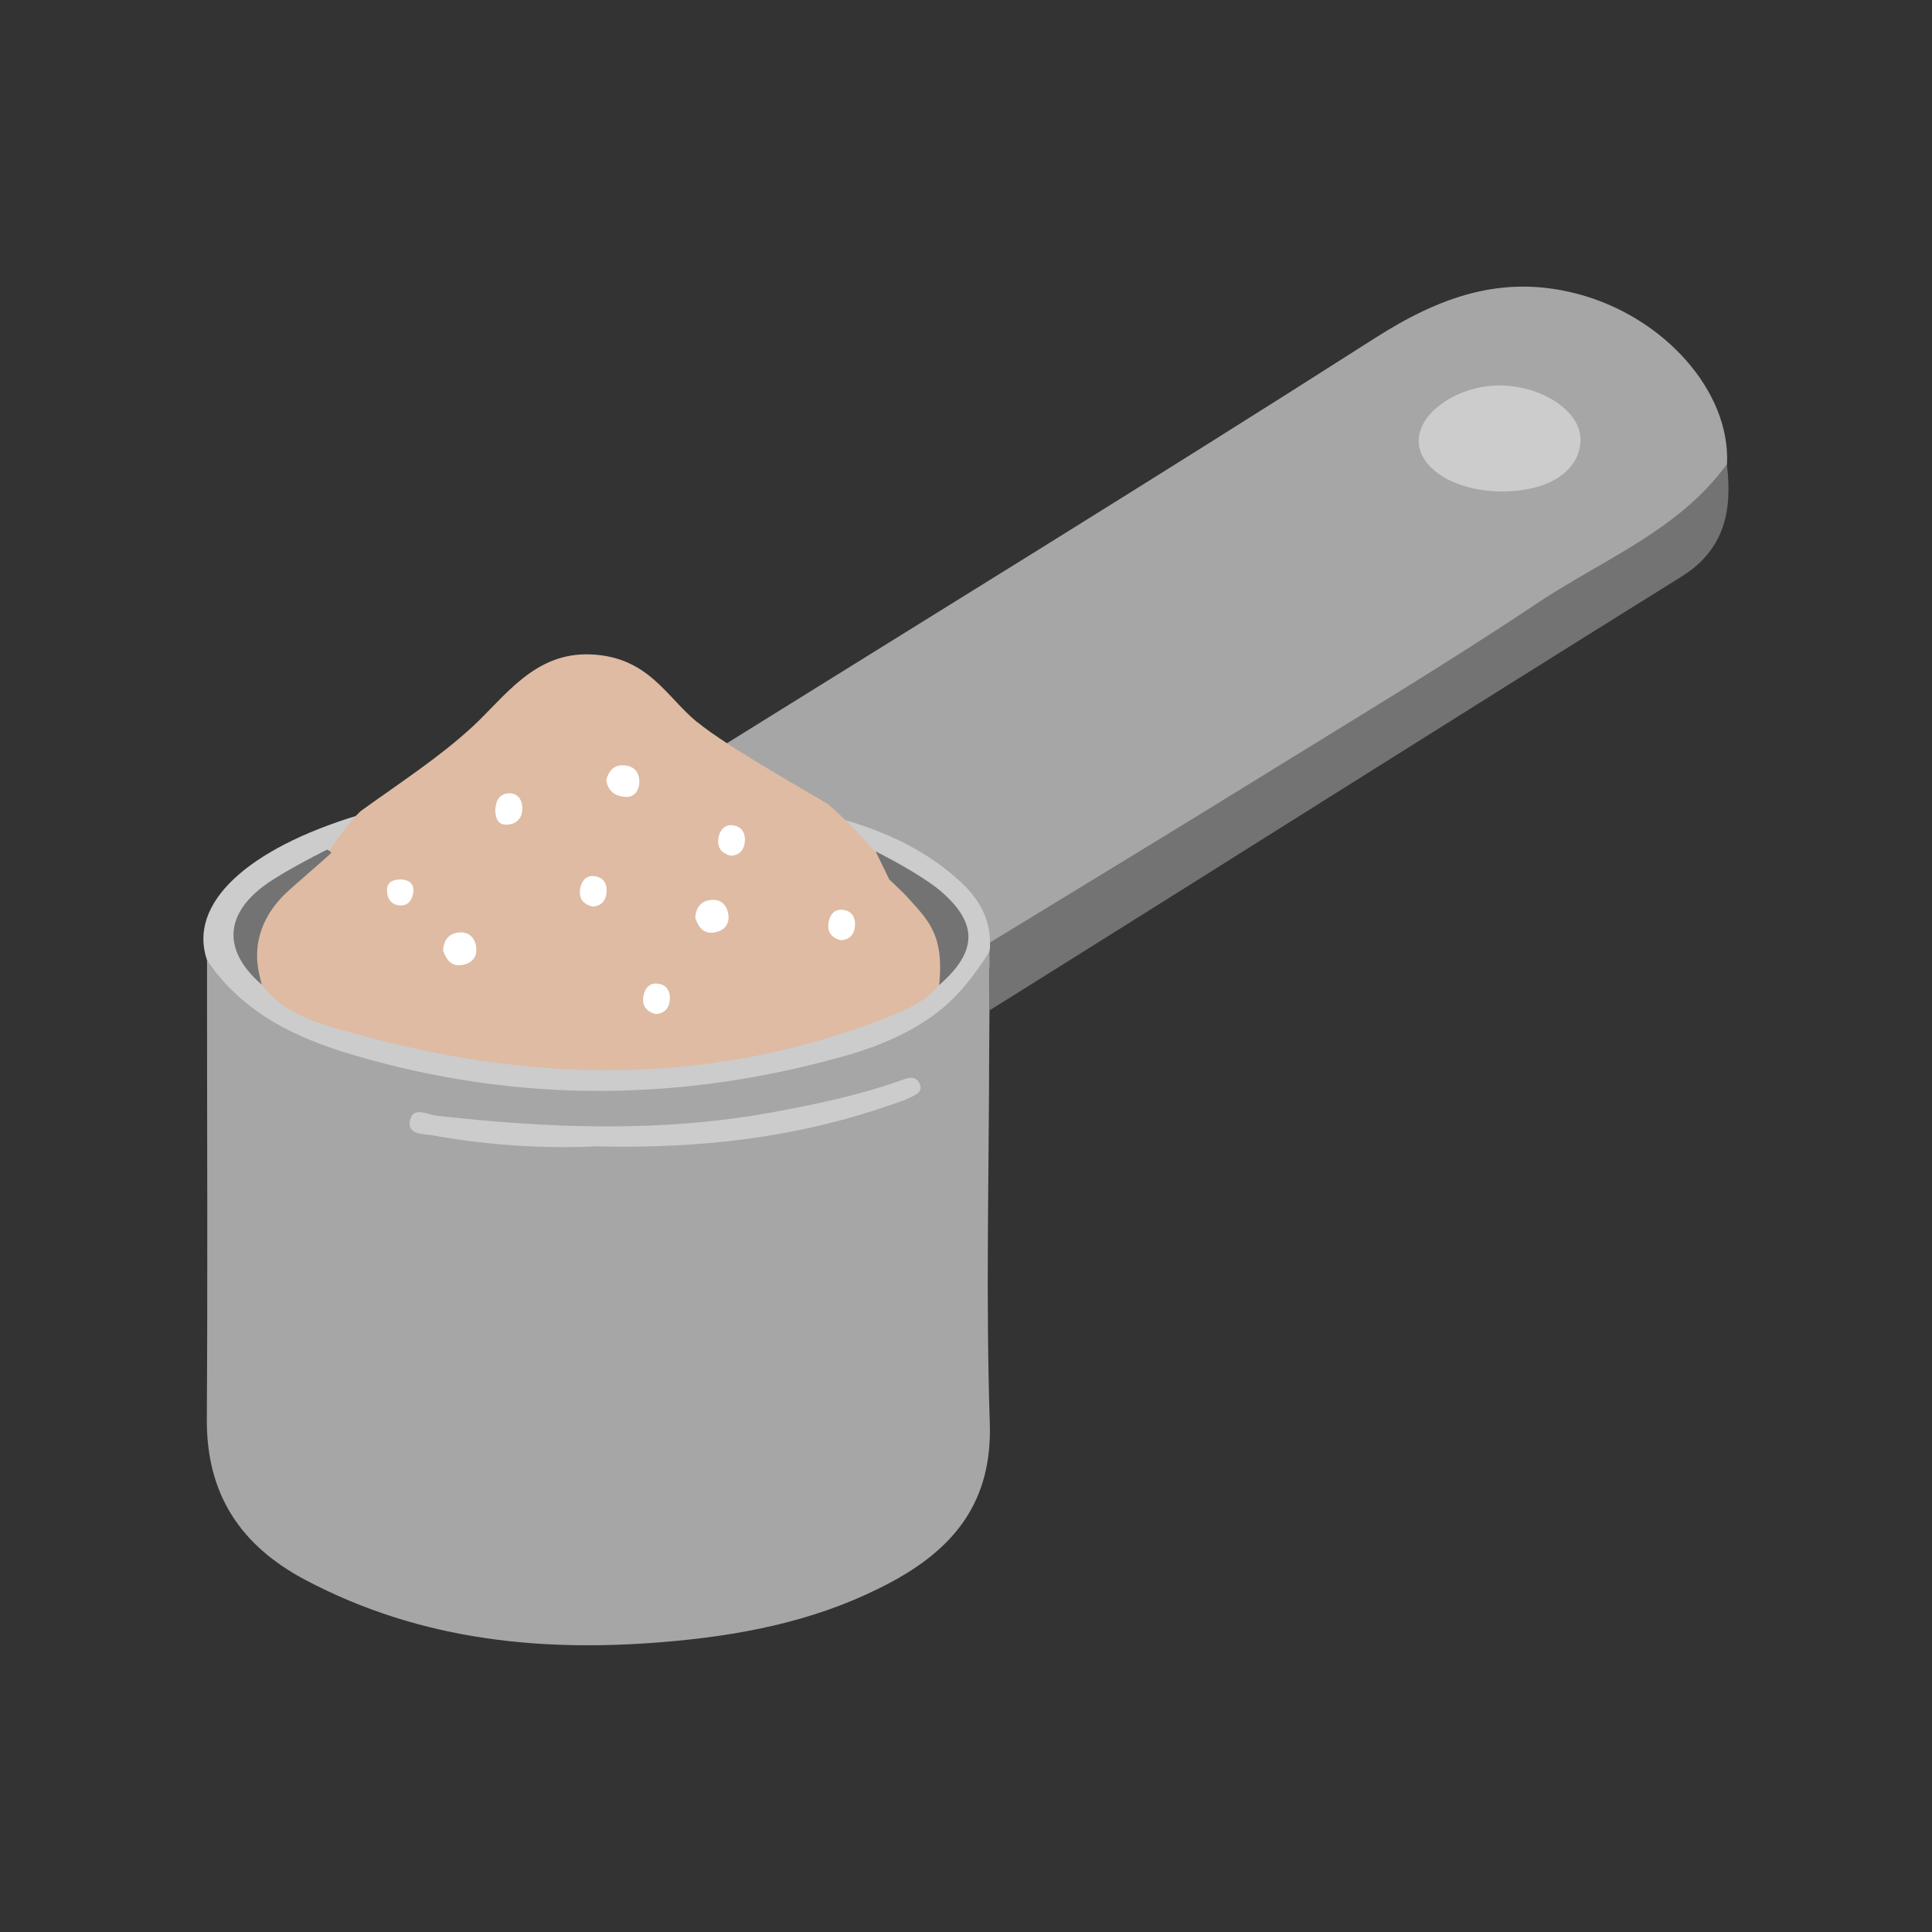 <?xml version="1.0" encoding="UTF-8"?>
<svg id="Calque_1" data-name="Calque 1" xmlns="http://www.w3.org/2000/svg" viewBox="0 0 190 190">
  <rect x="0" y="0" width="190" height="190" fill="#333333" stroke="none"/>
  <defs>
    <style>
      .cls-1 {
        fill: #ccc;
      }

      .cls-2 {
        fill: #debba2;
      }

      .cls-3 {
        fill: #a6a6a6;
      }

      .cls-4 {
        fill: #fff;
      }

      .cls-5 {
        fill: #737373;
      }
    </style>
  </defs>
  <ellipse class="cls-1" cx="58.98" cy="92.34" rx="38.98" ry="15.34"/>
  <path class="cls-3" d="M97.34,93.53c-1.47,2.33-3.06,4.43-5.21,6.07-2.57,1.97-5.8,3.32-8.78,4.17-16.18,4.62-32.43,4.76-48.61-.02-5.51-1.63-10.83-4.05-14.38-9.33,0,.87,0,2,0,2.88,0,14.08.07,28.17-.02,42.25-.05,7.35,3.27,12.42,9.66,15.81,11.52,6.1,23.76,7.22,36.52,6.01,7.44-.71,14.53-2.24,21.12-5.78,6.21-3.33,9.96-7.93,9.7-15.64-.4-12.22-.08-24.47-.06-36.71,0-1.49.04-4.58.04-4.58,0,0-.03-3.84,0-5.14Z"/>
  <path class="cls-3" d="M75.02,78.86c7.03,1.26,13.93,2.79,19.44,7.86,1.79,1.65,2.89,3.54,2.9,6,1.87.81,3.06-.67,4.34-1.45,15.6-9.62,31.05-19.48,46.64-29.13,5.59-3.46,11.11-7.02,16.66-10.53,2.39-1.51,4.12-3.24,4.84-5.96.36-7.16-6.19-14.48-14.63-16.73-7.51-2-13.7.31-20.04,4.36-21.97,14.03-44.19,27.67-66.32,41.45,1.07,2.86,3.14,4.21,6.18,4.12Z"/>
  <path class="cls-2" d="M68.57,71.03c-3.07-2.53-4.8-6.4-10.4-6.67-5.6-.27-8.47,4.13-11.73,7.13s-6.95,5.38-10.92,8.24c-1.15.97-3.19,3.99-3.19,3.99,0,0-6.82,5.19-7.59,8.39-.26,1.11.03,3.37,1.03,4.73,2.14,2.92,5.54,3.8,8.65,4.68,18.06,5.11,36.03,5.38,53.71-1.82,1.61-.66,3.1-1.45,4.22-2.83,1.33-3.57-.23-6.01-2.3-8.47-2.48-2.94-5.93-7.07-8.63-9.32-1.1-.72-9.82-5.56-12.85-8.07Z"/>
  <path class="cls-5" d="M169.83,45.65c-4.76,6.54-12.25,9.39-18.65,13.67-8.79,5.87-17.86,11.31-26.85,16.87-8.97,5.55-17.98,11-26.97,16.5,0,.05.01.25,0,.45,0,.17-.06.45-.06.45,0,0,.02,4.21.02,5.77,22.49-14.05,45.53-28.64,68.04-42.65,4.27-2.66,5.03-6.55,4.46-11.07Z"/>
  <path class="cls-5" d="M87.43,86.47s1.24,1.15,1.73,1.68c2.03,2.27,3.73,3.67,3.2,8.73,3.68-3.22,3.88-5.95.31-9.11-2-1.77-6.56-4.05-6.56-4.05l1.33,2.74Z"/>
  <path class="cls-5" d="M25.76,96.85c-.11-.32-.15-.59-.23-.9-.83-3.38.51-6.21,2.76-8.28.78-.72,3.44-2.99,4.24-3.74.17-.16-.37-.37-.37-.37,0,0-4.06,2.01-6.03,3.43-3.85,2.78-4.18,6.11-1.04,9.24.21.21.43.42.67.62Z"/>
  <path class="cls-1" d="M58.69,112.74c10.25.24,19.66-.87,28.78-4.04.65-.23,1.32-.42,1.93-.72.59-.28,1.44-.57,1.02-1.45-.38-.78-1.11-.54-1.8-.29-4.12,1.47-8.38,2.36-12.68,3.15-10.98,2.01-21.97,1.57-32.96.34-.99-.11-2.32-.95-2.65.42-.36,1.48,1.39,1.36,2.2,1.5,5.56,1.01,11.17,1.33,16.17,1.08Z"/>
  <path class="cls-4" d="M43.57,93.45c.35,1.06.9,1.59,1.83,1.46,1.06-.16,1.62-.86,1.4-1.93-.17-.88-.81-1.39-1.73-1.27-1.11.14-1.44.94-1.5,1.75Z"/>
  <path class="cls-4" d="M68.37,90.25c.35,1.06.9,1.59,1.83,1.46,1.06-.16,1.62-.86,1.4-1.93-.17-.88-.81-1.39-1.73-1.27-1.11.14-1.44.94-1.5,1.75Z"/>
  <path class="cls-4" d="M59.62,76.7c.18,1.22,1,1.64,1.96,1.67.79.03,1.24-.59,1.29-1.35.06-1.12-.57-1.76-1.65-1.76-.94,0-1.4.66-1.59,1.44Z"/>
  <path class="cls-4" d="M48.71,79.77c.04.76.29,1.38,1.17,1.33.94-.05,1.48-.67,1.49-1.55.02-.86-.44-1.62-1.42-1.53-.95.09-1.22.88-1.25,1.74Z"/>
  <path class="cls-4" d="M64.5,99.73c.81-.06,1.27-.53,1.36-1.29.11-.91-.26-1.62-1.23-1.71-.81-.07-1.24.52-1.36,1.26-.15.94.31,1.51,1.23,1.74Z"/>
  <path class="cls-4" d="M82.71,92.47c.81-.06,1.27-.53,1.36-1.29.11-.91-.26-1.62-1.23-1.71-.81-.07-1.24.52-1.36,1.26-.15.94.31,1.51,1.23,1.74Z"/>
  <path class="cls-4" d="M71.88,84.16c.81-.06,1.27-.53,1.36-1.29.11-.91-.26-1.62-1.23-1.71-.81-.07-1.24.52-1.36,1.26-.15.94.31,1.51,1.23,1.74Z"/>
  <path class="cls-4" d="M58.28,89.16c.81-.06,1.27-.53,1.36-1.29.11-.91-.26-1.62-1.23-1.71-.81-.07-1.24.52-1.36,1.26-.15.94.31,1.51,1.23,1.74Z"/>
  <path class="cls-4" d="M39.43,86.49c-.77,0-1.39.22-1.37,1.14.02.77.43,1.34,1.22,1.41.82.07,1.26-.49,1.36-1.25.12-.87-.39-1.25-1.21-1.31Z"/>
  <path class="cls-1" d="M147.78,48.33c4.61-.02,7.65-2.06,7.65-5.14,0-2.62-3.43-5.05-7.45-5.27-4.2-.23-8.42,2.46-8.46,5.39-.04,2.8,3.65,5.04,8.27,5.02Z"/>
</svg>